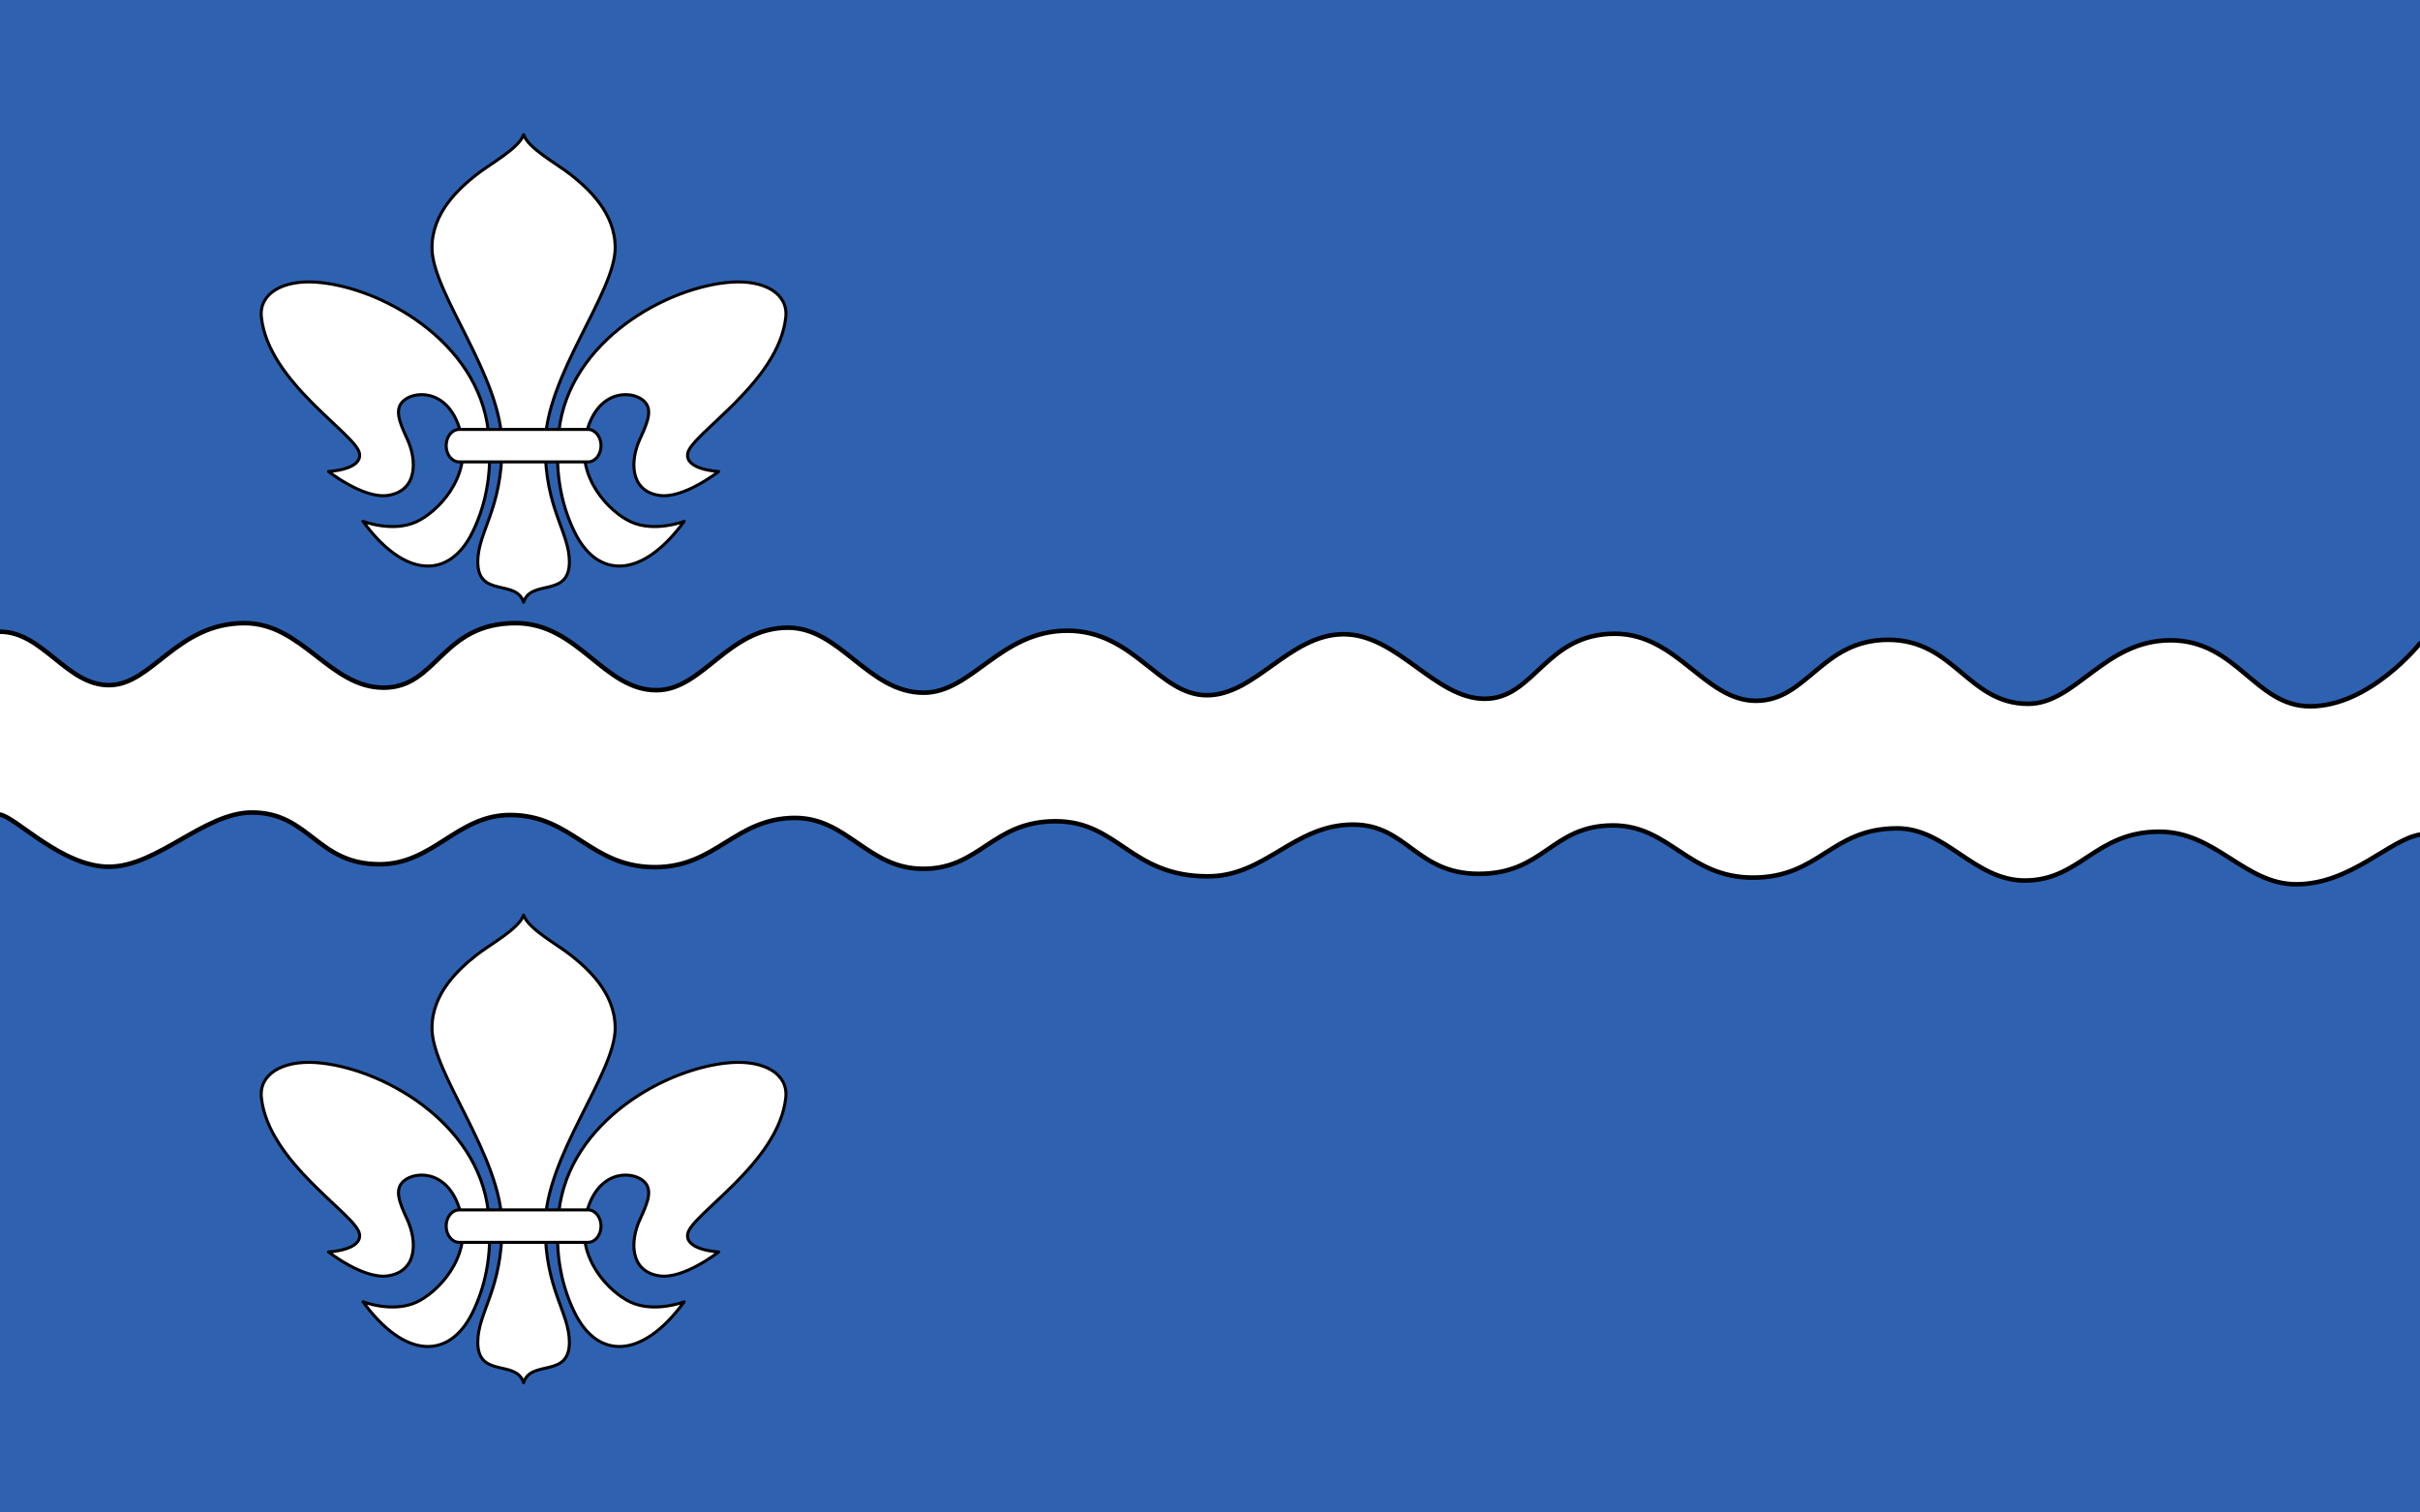 <svg xmlns="http://www.w3.org/2000/svg" width="800" height="500"><path fill="#2e62b1" d="M0,0h800v500H0V0z"/><g fill="#fff"><g stroke="#000" stroke-linejoin="round" stroke-miterlimit="10"><path d="M108.591 155.867s11.238-.515 10.232-6.006c-1.189-6.488-30.026-23.337-32.409-44.959-.874-7.931 7.188-12.381 17.993-11.63 21.125 1.466 53.694 19.298 57.023 49.384 1.643 14.843-1.513 25.662-5.194 33.209-7.6 15.574-22.342 15.546-36.239-3.524 0 0 9.729 3.774 17.613.171 6.986-3.193 18.052-14.427 14.929-28.486-3.355-15.1-14.63-15.078-18.787-11.839-3.523 2.746-1.92 6.932.838 12.87 3.356 7.208 3.43 17.26-6.375 18.714-8.049 1.191-19.62-7.903-19.62-7.903zm128.994 0s-11.238-.515-10.232-6.006c1.189-6.488 30.026-23.337 32.408-44.959.874-7.931-7.187-12.381-17.992-11.63-21.126 1.466-53.694 19.298-57.023 49.384-1.643 14.843 1.513 25.662 5.194 33.209 7.6 15.574 22.342 15.546 36.239-3.524 0 0-9.729 3.774-17.613.171-7-3.193-18.052-14.427-14.929-28.486 3.355-15.1 14.63-15.078 18.787-11.839 3.522 2.746 1.92 6.932-.838 12.87-3.355 7.208-3.43 17.26 6.375 18.714 8.05 1.191 19.62-7.903 19.62-7.903zm-64.497 43.24c2.39-7.808 15.139-1.373 15.139-13.38 0-9.952-8.01-17.33-8.01-38.438 0-22.91 23.148-50.322 23.148-65.379 0-11.717-9-19.637-14.629-24.127-4.436-3.542-14.139-8.691-15.647-13.28-1.51 4.591-11.212 9.739-15.648 13.28-5.625 4.491-14.63 12.41-14.63 24.127 0 15.058 23.148 42.47 23.148 65.379 0 21.106-8.01 28.484-8.01 38.438 0 12.012 12.749 5.577 15.139 13.38z"/><path d="M151.772 152.692c-2.362 0-4.278-2.401-4.278-5.362s1.916-5.364 4.278-5.364h42.63c2.362 0 4.277 2.401 4.277 5.364s-1.916 5.362-4.277 5.362h-42.63zm-43.181 261.175s11.238-.516 10.232-6.006c-1.189-6.488-30.026-23.337-32.409-44.959-.874-7.931 7.188-12.381 17.993-11.63 21.125 1.465 53.694 19.297 57.023 49.384 1.643 14.843-1.513 25.66-5.194 33.21-7.6 15.573-22.342 15.546-36.239-3.524 0 0 9.729 3.774 17.613.171 6.986-3.192 18.052-14.427 14.929-28.486-3.355-15.1-14.63-15.078-18.787-11.839-3.523 2.74-1.92 6.933.838 12.87 3.356 7.207 3.43 17.26-6.375 18.713-8.049 1.191-19.62-7.903-19.62-7.903zm128.994 0s-11.238-.516-10.232-6.006c1.189-6.488 30.026-23.337 32.408-44.959.874-7.931-7.187-12.381-17.992-11.63-21.126 1.465-53.694 19.297-57.023 49.384-1.643 14.843 1.513 25.66 5.194 33.21 7.6 15.573 22.342 15.546 36.239-3.524 0 0-9.729 3.774-17.613.171-7-3.192-18.052-14.427-14.929-28.486 3.355-15.1 14.63-15.078 18.787-11.839 3.522 2.74 1.92 6.933-.838 12.87-3.355 7.207-3.43 17.26 6.375 18.713 8.05 1.191 19.62-7.903 19.62-7.903zm-64.497 43.242c2.39-7.807 15.139-1.373 15.139-13.38 0-9.951-8.01-17.33-8.01-38.438 0-22.909 23.148-50.321 23.148-65.379 0-11.717-9-19.637-14.629-24.127-4.436-3.543-14.139-8.691-15.647-13.28-1.51 4.591-11.212 9.739-15.648 13.28-5.625 4.49-14.63 12.41-14.63 24.127 0 15.058 23.148 42.47 23.148 65.379 0 21.107-8.01 28.484-8.01 38.438 0 12.012 12.749 5.579 15.139 13.38z"/><path d="M151.772 410.692c-2.362 0-4.278-2.401-4.278-5.362s1.916-5.363 4.278-5.363h42.63c2.362 0 4.277 2.4 4.277 5.363s-1.916 5.362-4.277 5.362h-42.63z"/></g><path d="M800 275.909c-10.177 1.655-22.868 16.416-40.939 16.416-17.106 0-26.486-17.382-45.248-17.382-21.244 0-26.072 16.141-44.42 16.141-16.83 0-25.935-17.244-42.213-17.244-22 0-25.521 16.278-47.729 16.278-21.38 0-27.452-17.244-46.214-17.244-20.416 0-22.623 16-44.42 16-20.692 0-23.689-16.277-41.522-16.277-19.589 0-28.832 17.105-48.007 17.105-25.659 0-29.521-18.209-50.352-18.209-20.969 0-24.831 15.726-43.73 15.726-18.33 0-25.017-16.829-42.351-16.829-19.83 0-26.073 16.277-46.354 16.277-21.521 0-27.203-17.24-47.869-17.24-17.52 0-25.345 16.277-43.178 16.277-20.831 0-23.046-17.105-42.213-17.105-15.727 0-31.177 17.93-47.241 17.93-15.526 0-30.707-16.398-36-17.24v-60.458c14.167 0 22 17.67 36 17.67 14.33 0 22.33-20.5 44.83-20.5 19.167 0 28.167 21.33 46 21.33S145.83 206 170.5 206c20.67 0 29 22.167 46.5 22.167 15.33 0 23.67-20.67 43.5-20.67 17.33 0 26.5 21.5 44.83 21.5 16 0 25.33-20.5 47.5-20.5S383 229.83 399 229.83s27.334-20.167 45.167-20.167S474.33 231 490.83 231s20-21.5 43-21.5c20.67 0 29.67 22.167 46.67 22.167s21.67-20.167 43.67-20.167 26.33 21.167 46.33 21.167c15.67 0 25.167-21 47-21 22 0 28 21.83 46.167 21.83C783.5 233.5 800 212.67 800 212.67v63.242z"/></g><path d="M0 208.83c14.167 0 22 17.67 36 17.67 14.33 0 22.33-20.5 44.83-20.5 19.167 0 28.167 21.33 46 21.33S145.83 206 170.5 206c20.67 0 29 22.167 46.5 22.167 15.33 0 23.67-20.67 43.5-20.67 17.33 0 26.5 21.5 44.83 21.5 16 0 25.33-20.5 47.5-20.5S383 229.83 399 229.83s27.334-20.167 45.167-20.167S474.33 231 490.83 231s20-21.5 43-21.5c20.67 0 29.67 22.167 46.67 22.167s21.67-20.167 43.67-20.167 26.33 21.167 46.33 21.167c15.67 0 25.167-21 47-21 22 0 28 21.83 46.167 21.83C783.5 233.5 800 212.67 800 212.67M0 269.291c5.294.842 20.474 17.24 36 17.24 16.064 0 31.515-17.93 47.241-17.93 19.167 0 21.382 17.105 42.213 17.105 17.83 0 25.659-16.277 43.178-16.277 20.67 0 26.349 17.24 47.869 17.24 20.28 0 26.52-16.277 46.354-16.277 17.33 0 24.018 16.829 42.351 16.829 18.899 0 22.762-15.726 43.73-15.726 20.831 0 24.693 18.209 50.352 18.209 19.175 0 28.418-17.105 48.007-17.105 17.83 0 20.83 16.277 41.522 16.277 21.797 0 24-16 44.42-16 18.762 0 24.829 17.244 46.214 17.244 22.208 0 25.729-16.278 47.729-16.278 16.278 0 25.383 17.244 42.213 17.244 18.348 0 23.176-16.141 44.42-16.141 18.762 0 28.142 17.382 45.248 17.382 18.071 0 30.763-14.761 40.939-16.416" stroke="#000" stroke-linejoin="round" stroke-miterlimit="10" fill="none" stroke-width="1.5" stroke-linecap="round"/></svg>